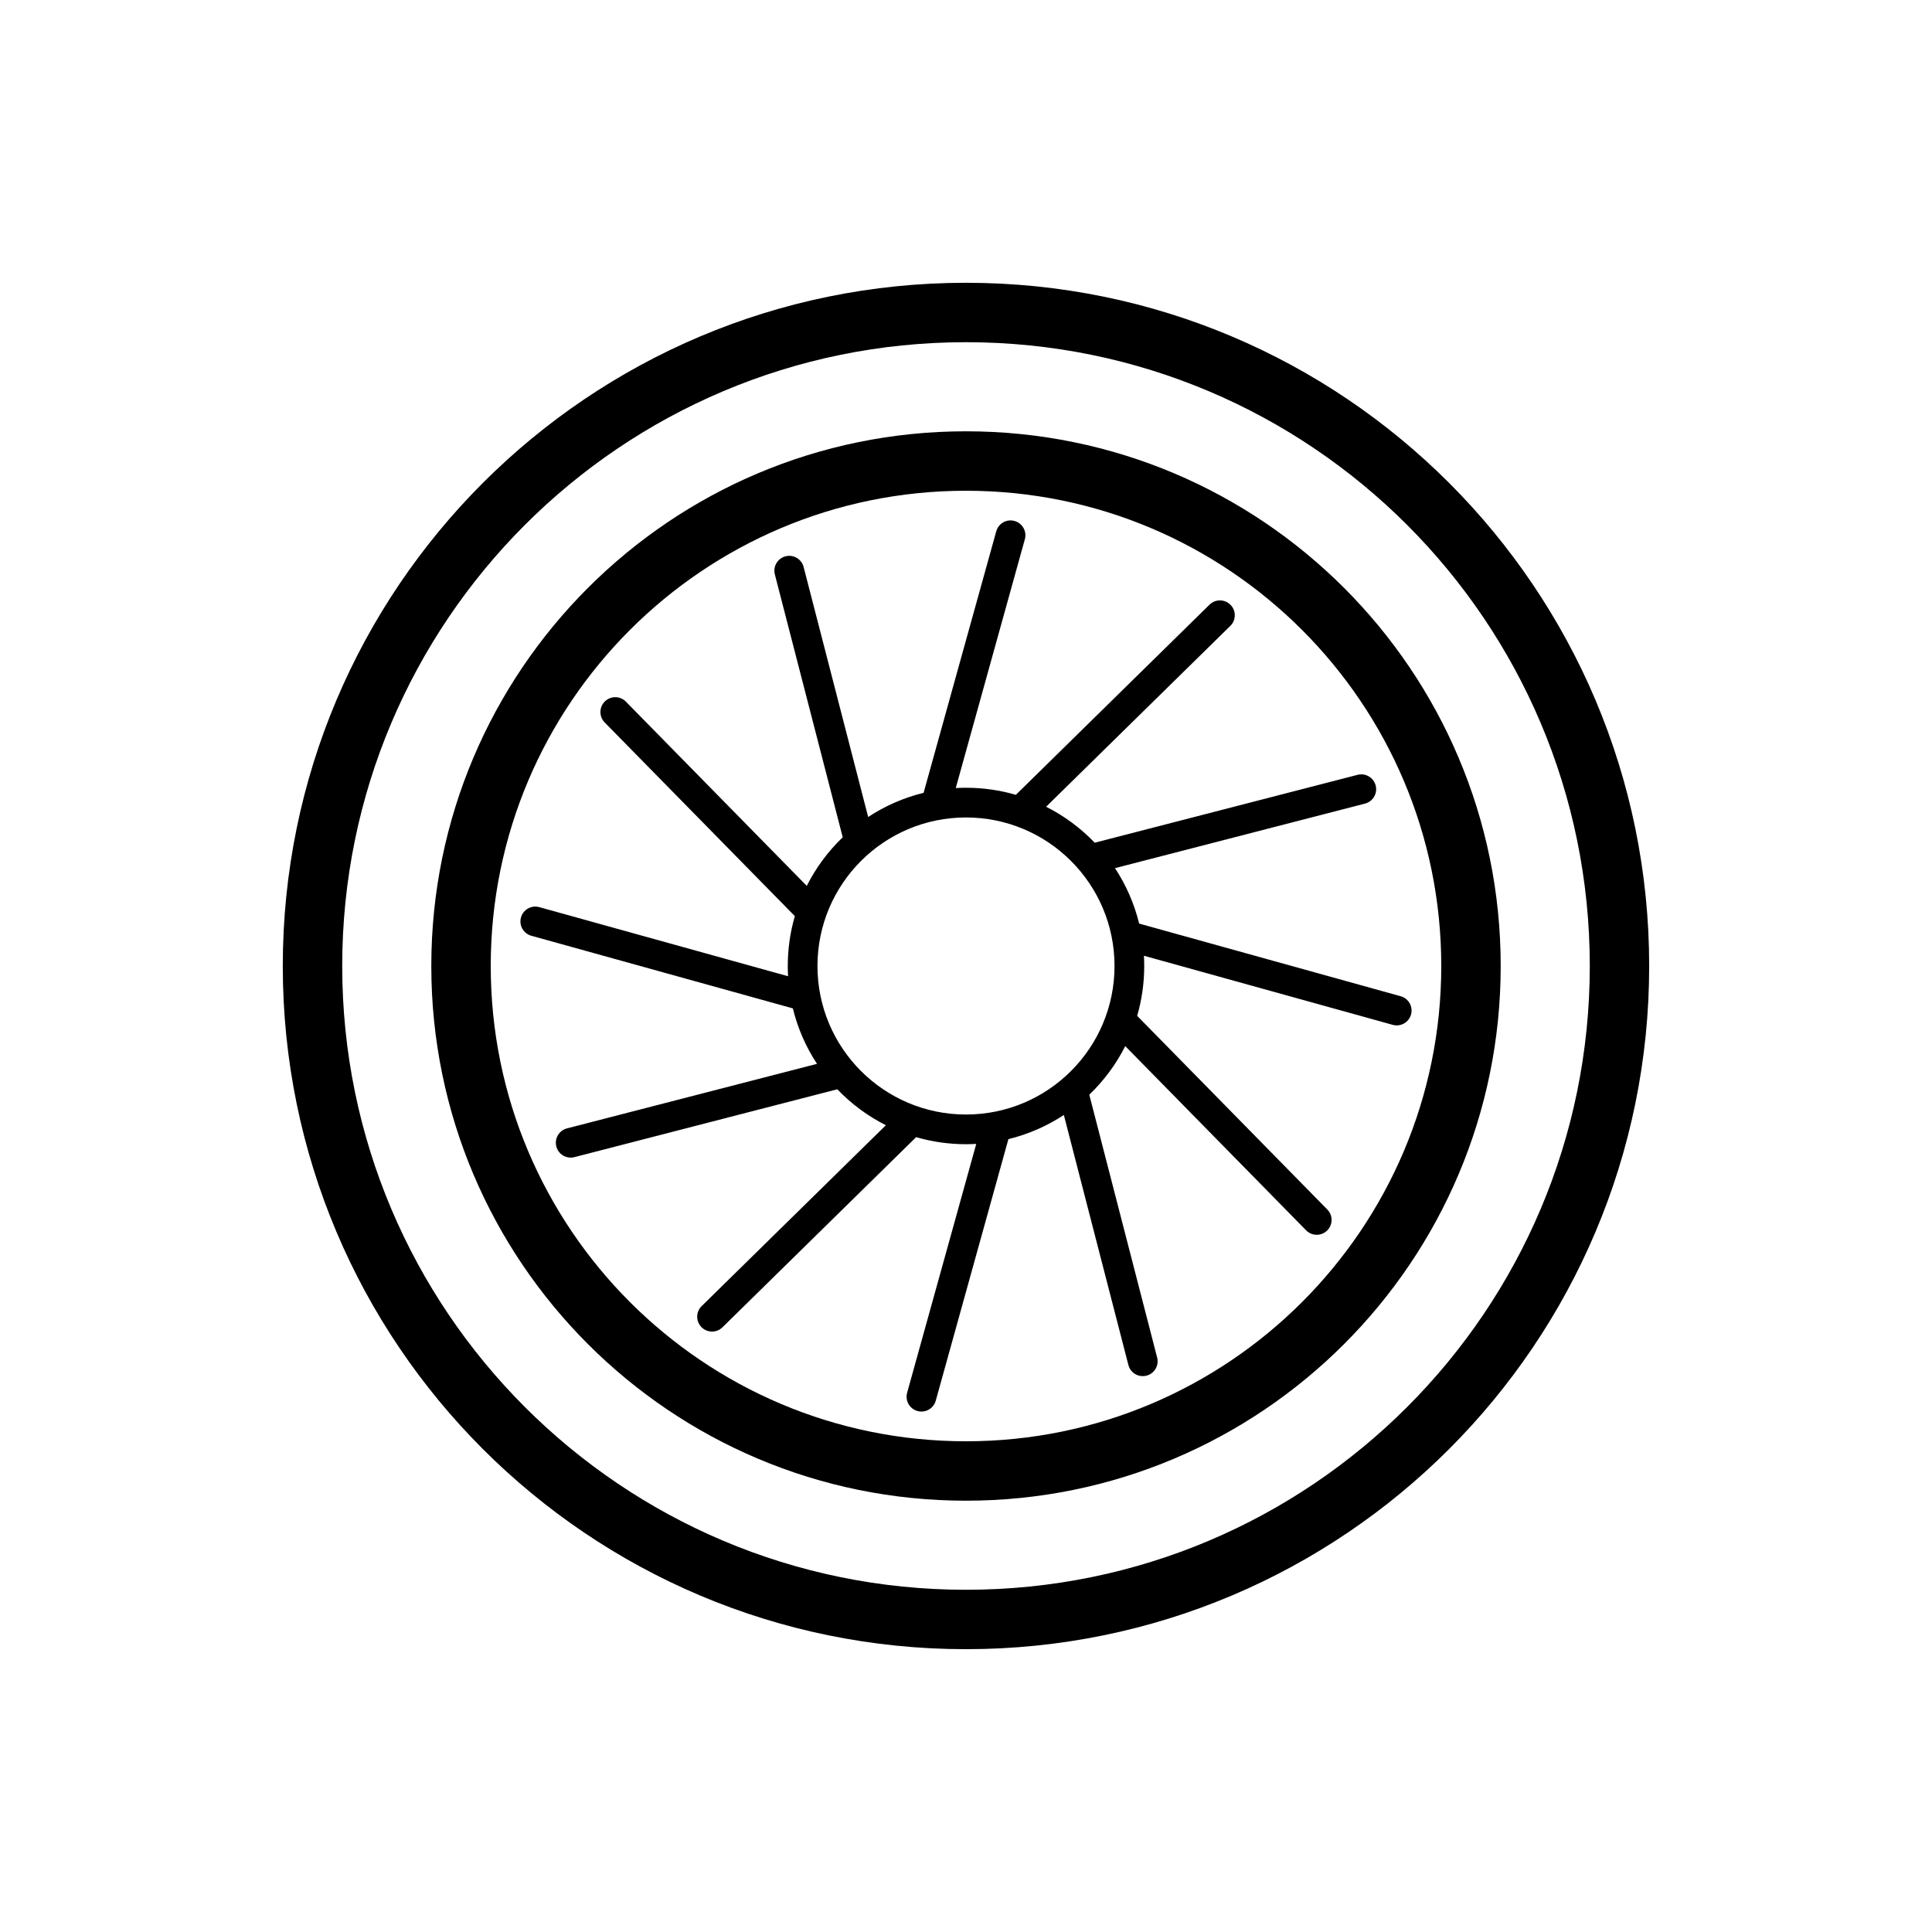 <?xml version="1.0" encoding="UTF-8"?>
<!-- Uploaded to: ICON Repo, www.svgrepo.com, Generator: ICON Repo Mixer Tools -->
<svg fill="#000000" width="800px" height="800px" version="1.1" viewBox="144 144 512 512" xmlns="http://www.w3.org/2000/svg">
 <g fill-rule="evenodd">
  <path d="m400 581.05c99.992 0 181.05-81.062 181.05-181.05 0-99.996-81.062-181.06-181.05-181.06-99.996 0-181.06 81.062-181.06 181.06 0 99.992 81.062 181.05 181.06 181.05zm0-15.742c91.297 0 165.31-74.016 165.31-165.31 0-91.301-74.016-165.31-165.31-165.31-91.301 0-165.31 74.012-165.31 165.31 0 91.297 74.012 165.31 165.31 165.31z"/>
  <path d="m400 541.7c78.254 0 141.7-63.441 141.7-141.7 0-78.258-63.441-141.7-141.7-141.7-78.258 0-141.7 63.441-141.7 141.7 0 78.254 63.441 141.7 141.7 141.7zm0-15.746c69.559 0 125.95-56.391 125.95-125.95 0-69.562-56.391-125.95-125.95-125.95-69.562 0-125.95 56.391-125.95 125.95 0 69.559 56.391 125.95 125.95 125.95z"/>
  <path d="m412.86 282.06c2.094 0.582 3.32 2.75 2.738 4.844l-18.312 65.938c0.898-0.051 1.801-0.078 2.715-0.078 4.586 0 9.02 0.652 13.211 1.875l51.328-50.398c1.551-1.523 4.043-1.5 5.566 0.051 1.523 1.551 1.5 4.043-0.051 5.566l-48.824 47.938c4.824 2.434 9.176 5.668 12.875 9.531l69.664-17.988c2.106-0.543 4.254 0.723 4.797 2.828 0.543 2.106-0.723 4.25-2.828 4.797l-66.254 17.105c2.914 4.43 5.106 9.387 6.402 14.691l69.309 19.254c2.094 0.582 3.32 2.75 2.742 4.844-0.582 2.094-2.754 3.32-4.848 2.738l-65.938-18.312c0.051 0.898 0.078 1.801 0.078 2.715 0 4.586-0.652 9.02-1.871 13.211l50.395 51.328c1.523 1.551 1.5 4.043-0.051 5.566-1.551 1.523-4.043 1.5-5.566-0.051l-47.938-48.824c-2.43 4.824-5.664 9.176-9.527 12.875l17.984 69.664c0.543 2.106-0.723 4.254-2.828 4.797-2.106 0.543-4.25-0.723-4.793-2.828l-17.105-66.254c-4.434 2.914-9.391 5.106-14.695 6.402l-19.25 69.309c-0.582 2.094-2.754 3.32-4.848 2.742-2.094-0.582-3.32-2.754-2.738-4.848l18.316-65.938c-0.898 0.051-1.805 0.078-2.715 0.078-4.586 0-9.02-0.652-13.215-1.871l-51.328 50.395c-1.551 1.523-4.043 1.5-5.566-0.051s-1.5-4.043 0.051-5.566l48.824-47.938c-4.824-2.43-9.176-5.664-12.875-9.527l-69.664 17.984c-2.106 0.543-4.25-0.723-4.797-2.828-0.543-2.106 0.723-4.25 2.828-4.793l66.258-17.105c-2.918-4.434-5.109-9.391-6.402-14.695l-69.312-19.25c-2.094-0.582-3.32-2.754-2.738-4.848s2.75-3.32 4.844-2.738l65.938 18.316c-0.051-0.898-0.078-1.805-0.078-2.715 0-4.586 0.652-9.02 1.875-13.215l-50.398-51.328c-1.523-1.551-1.5-4.043 0.051-5.566s4.043-1.5 5.566 0.051l47.938 48.824c2.434-4.824 5.668-9.176 9.531-12.875l-17.988-69.664c-0.543-2.106 0.723-4.25 2.828-4.797 2.106-0.543 4.25 0.723 4.797 2.828l17.105 66.258c4.434-2.918 9.387-5.109 14.691-6.406l19.254-69.309c0.582-2.094 2.75-3.32 4.844-2.738zm26.5 117.94c0 21.734-17.625 39.359-39.359 39.359-21.738 0-39.363-17.625-39.363-39.359 0-21.738 17.625-39.363 39.363-39.363 21.734 0 39.359 17.625 39.359 39.363z"/>
 </g>
</svg>